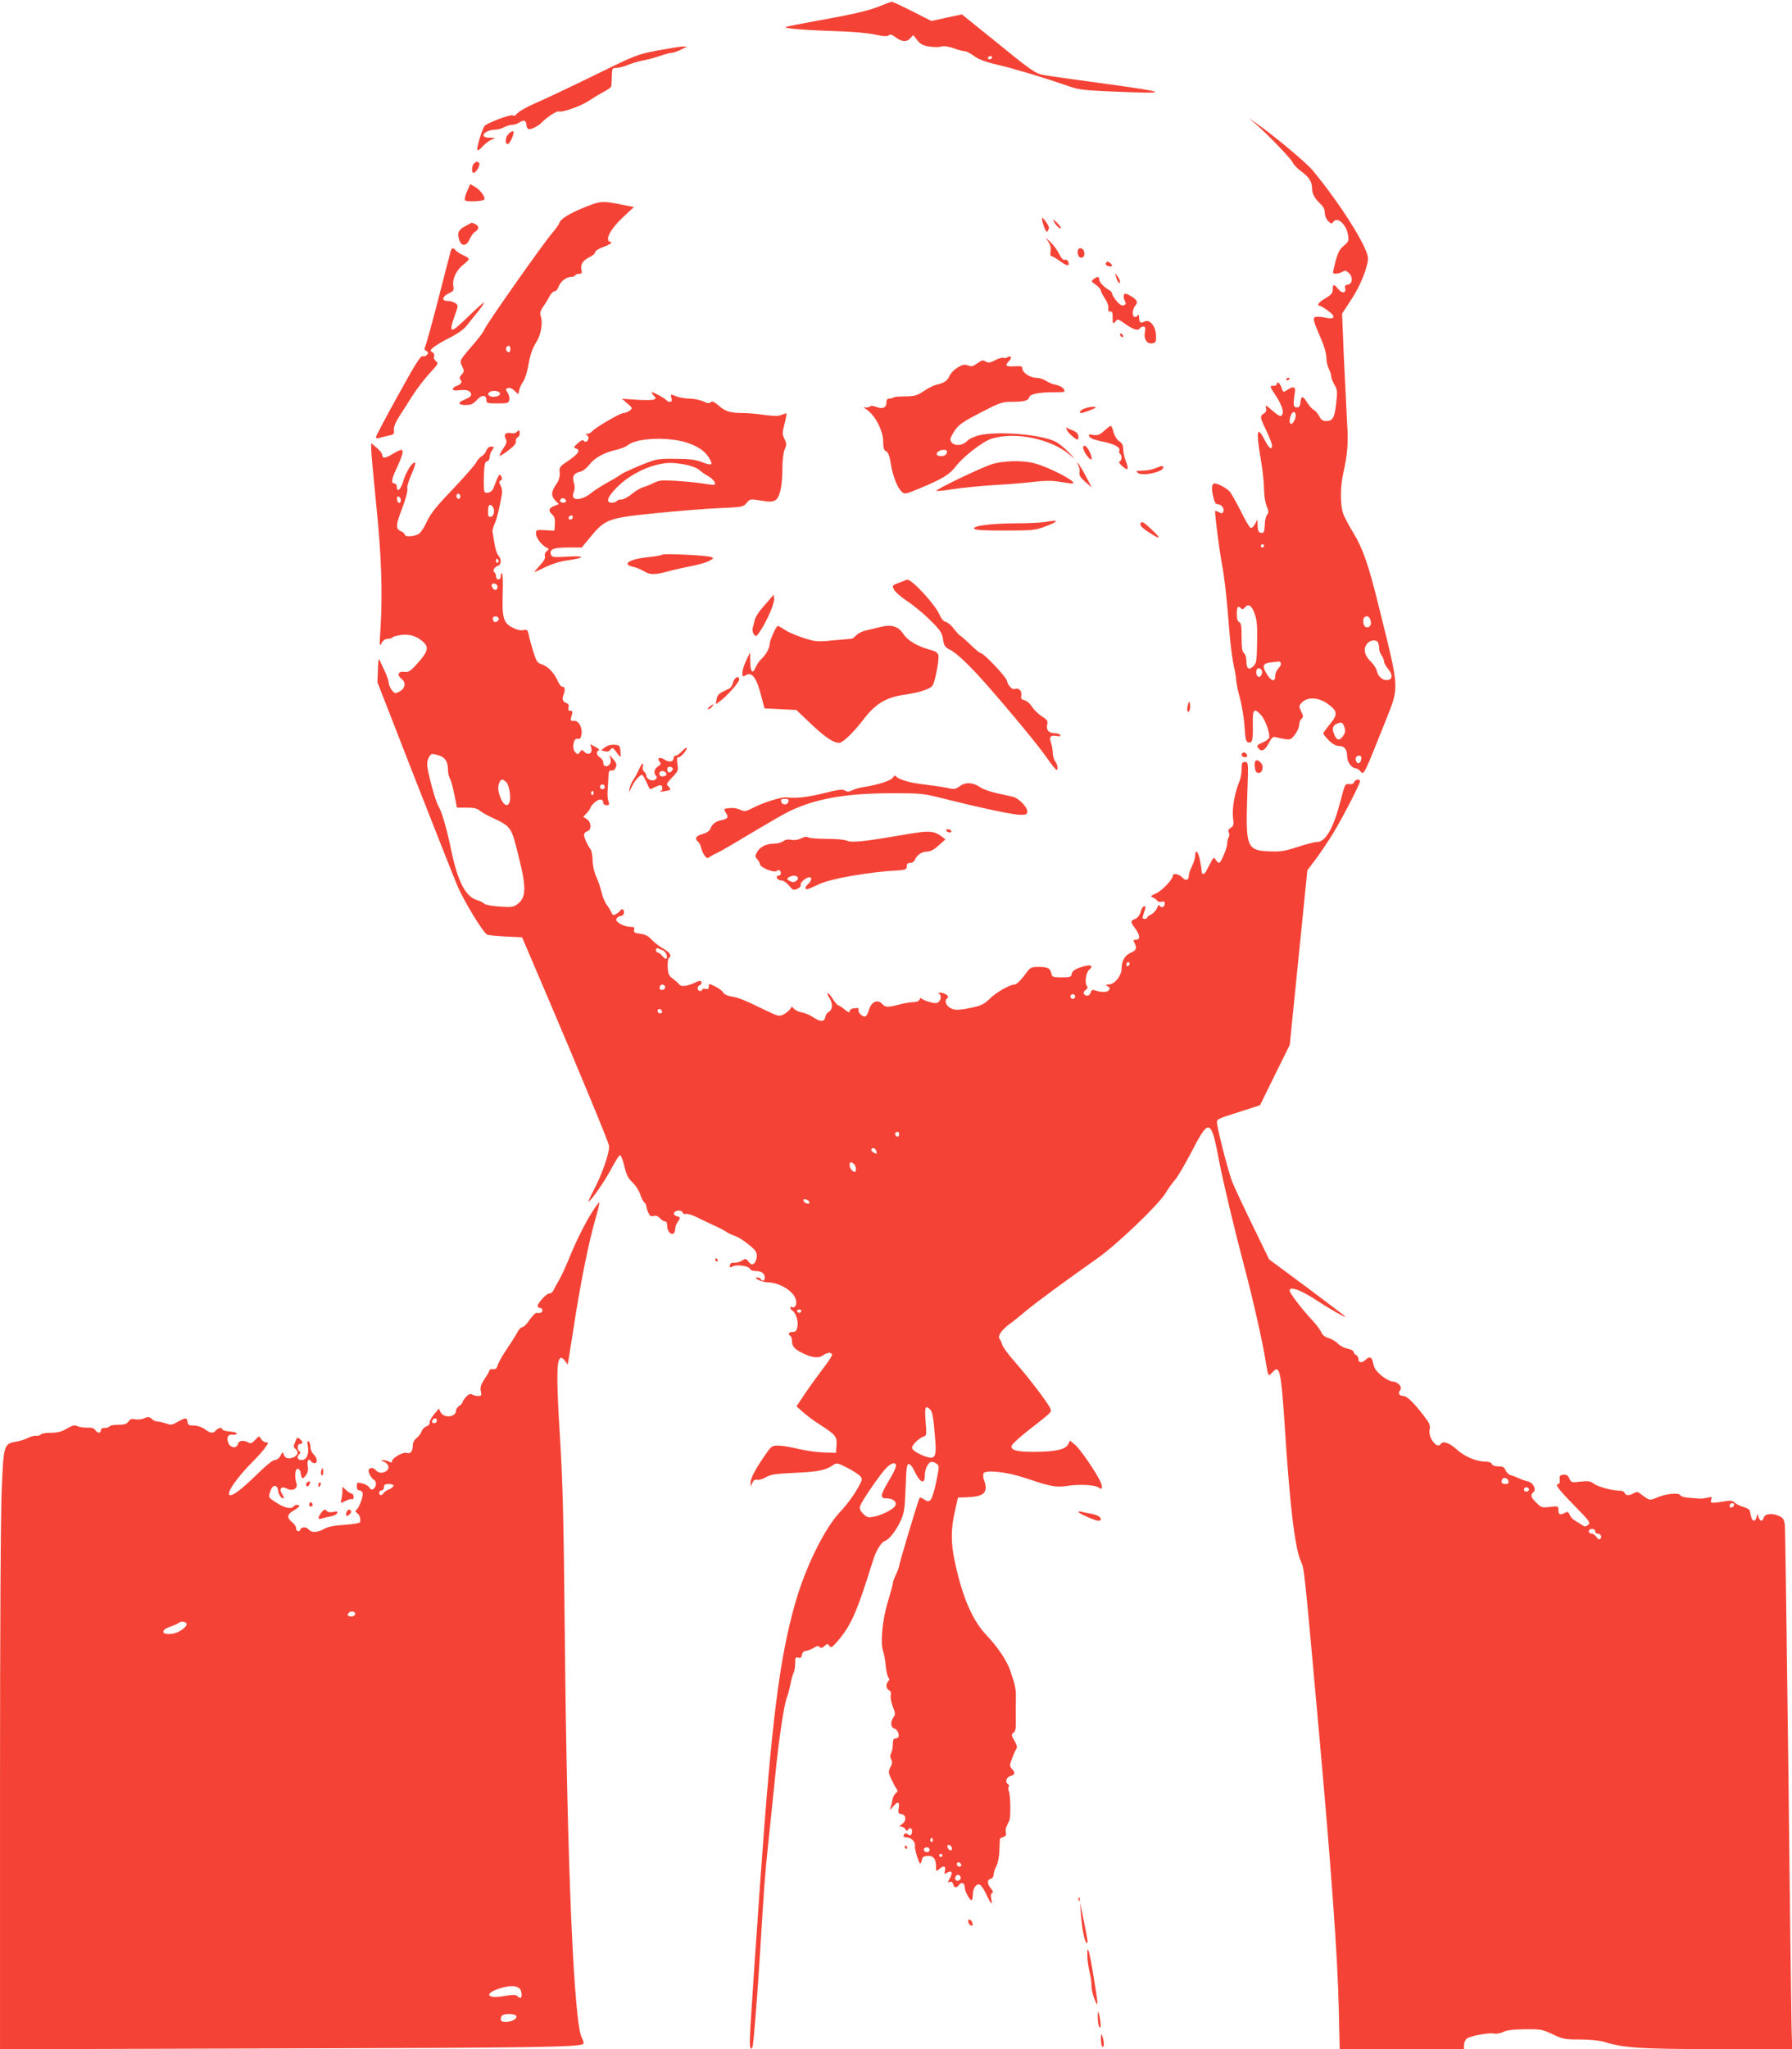 <?xml version="1.0" standalone="no"?>
<!DOCTYPE svg PUBLIC "-//W3C//DTD SVG 20010904//EN"
 "http://www.w3.org/TR/2001/REC-SVG-20010904/DTD/svg10.dtd">
<svg version="1.0" xmlns="http://www.w3.org/2000/svg"
 width="1120pt" height="1280pt" viewBox="0 0 1120 1280"
 preserveAspectRatio="xMidYMid meet">
<g transform="translate(0,1280) scale(0.1,-0.1)"
fill="#f44336" stroke="none">
<path d="M5505 12764 c-75 -31 -170 -53 -400 -94 -99 -18 -186 -35 -194 -39
-15 -9 131 -20 344 -27 77 -2 173 -11 213 -20 53 -11 77 -13 86 -5 10 8 20 6
38 -8 40 -32 73 -36 96 -11 l20 21 25 -32 c19 -25 35 -33 76 -40 29 -4 62 -4
74 0 14 5 41 2 76 -10 30 -11 62 -19 71 -19 9 0 36 -13 58 -30 29 -21 74 -38
144 -54 121 -29 296 -82 423 -126 83 -30 103 -33 280 -41 393 -17 383 -8 -50
51 -171 23 -333 46 -360 51 -56 10 -75 24 -343 242 l-170 137 -95 -20 -96 -21
-120 61 c-66 33 -124 60 -128 59 -5 0 -35 -12 -68 -25z m695 -324 c0 -5 -7
-10 -16 -10 -8 0 -12 5 -9 10 3 6 10 10 16 10 5 0 9 -4 9 -10z"/>
<path d="M4107 12484 c-125 -24 -133 -27 -400 -158 -149 -73 -312 -150 -362
-171 -49 -21 -99 -49 -110 -62 -13 -14 -24 -20 -30 -14 -9 9 -134 -37 -173
-62 -15 -10 -57 -146 -48 -155 4 -3 17 6 29 20 12 14 36 33 52 42 l30 15 -37
1 c-69 0 -30 49 40 50 15 1 38 7 52 15 14 8 36 14 50 15 14 0 36 7 48 16 26
18 42 11 42 -17 0 -11 6 -22 14 -25 14 -5 60 18 81 40 31 33 96 75 108 70 23
-8 143 35 195 71 26 18 67 42 90 54 23 12 43 27 43 34 1 6 2 35 3 62 1 48 2
50 31 51 17 1 47 9 68 18 21 9 61 21 90 27 29 5 78 18 110 29 31 11 65 20 75
20 10 0 36 9 58 20 l39 19 -30 0 c-16 0 -87 -12 -158 -25z"/>
<path d="M7845 12028 c70 -59 226 -221 235 -244 5 -13 29 -37 52 -54 49 -36
67 -63 68 -103 0 -36 15 -65 51 -99 20 -18 29 -37 29 -57 0 -18 9 -40 21 -52
19 -19 21 -19 33 -4 24 34 80 -16 91 -81 6 -38 4 -43 -26 -69 -26 -21 -37 -43
-51 -94 -9 -36 -17 -69 -17 -73 -1 -12 37 -9 59 4 16 10 23 9 40 -7 27 -25 24
-69 -6 -73 -16 -2 -20 -8 -17 -21 8 -32 -18 -37 -42 -8 -26 33 -35 34 -35 2 0
-27 -9 -37 -57 -65 -31 -18 -44 -40 -25 -40 5 0 28 -14 52 -31 54 -39 43 -58
-24 -42 -25 5 -51 6 -58 2 -14 -9 -8 -28 46 -154 14 -33 26 -78 26 -100 0 -22
7 -53 15 -69 8 -15 15 -37 15 -47 0 -10 9 -33 20 -52 18 -31 20 -42 11 -116
-10 -91 -21 -111 -62 -111 -21 0 -32 7 -44 30 -8 16 -24 34 -34 40 -11 5 -29
26 -41 45 -27 44 -38 44 -42 3 -2 -25 -8 -33 -23 -33 -22 0 -24 18 -13 88 8
42 -6 48 -47 21 -25 -16 -25 -16 -36 15 -10 29 -29 43 -29 21 0 -5 -9 -10 -20
-10 -26 0 -25 -3 8 -53 37 -54 56 -103 48 -122 -8 -22 -18 -19 -66 22 -38 33
-43 35 -38 15 5 -16 1 -26 -13 -35 -26 -16 -25 -24 16 -108 19 -41 35 -81 35
-91 0 -33 -19 -19 -45 32 -49 96 -56 60 -25 -120 11 -63 20 -145 20 -182 0
-39 7 -85 16 -108 14 -33 14 -43 3 -56 -7 -9 -14 -36 -14 -60 -2 -50 -7 -59
-30 -51 -10 4 -15 20 -15 44 l-1 38 -15 -28 c-8 -16 -21 -27 -27 -25 -7 2 -35
49 -62 105 -28 55 -59 111 -70 123 -19 21 -73 50 -94 50 -17 0 -21 -30 -9 -80
8 -36 16 -50 28 -50 23 0 44 -26 36 -45 -5 -13 -10 -14 -27 -5 -11 7 -22 10
-24 8 -5 -6 25 -243 44 -343 11 -55 27 -192 36 -305 14 -187 26 -282 43 -350
3 -14 7 -41 8 -60 1 -19 12 -69 23 -110 12 -41 25 -120 29 -175 6 -90 9 -100
27 -103 23 -3 27 13 25 126 -1 82 9 91 52 45 26 -29 58 -118 50 -142 -2 -7
-21 -21 -42 -30 -35 -15 -37 -18 -24 -36 19 -25 41 -12 67 39 16 30 24 36 41
31 12 -3 37 -9 57 -12 33 -5 39 -2 63 29 14 19 26 46 26 60 0 14 7 31 14 38
13 10 13 16 -2 46 -15 33 -15 35 6 57 37 36 107 31 165 -13 58 -44 59 -63 7
-126 -22 -27 -40 -52 -40 -56 0 -4 16 -23 35 -43 25 -24 45 -35 65 -35 34 0
50 -23 50 -69 0 -32 30 -71 54 -71 7 0 19 -7 26 -15 25 -30 20 -38 161 315 85
213 87 186 -42 705 -66 269 -101 368 -161 467 -28 46 -57 100 -64 122 -18 50
-18 168 1 248 27 120 33 191 24 323 -4 72 -13 253 -20 403 l-11 273 57 87 c55
81 104 204 105 258 0 67 -176 346 -348 552 -42 50 -247 220 -352 293 l-45 31
40 -34z m249 -1845 c-5 -14 -15 -28 -21 -31 -16 -5 -17 32 -2 60 16 30 36 7
23 -29z m-194 -793 c0 -5 -4 -10 -10 -10 -5 0 -10 5 -10 10 0 6 5 10 10 10 6
0 10 -4 10 -10z m-58 -425 c14 -39 17 -77 15 -177 -2 -115 -4 -130 -23 -149
-28 -28 -44 -17 -44 30 0 22 -6 44 -15 51 -11 9 -15 34 -15 100 0 69 -3 89
-15 94 -10 4 -15 20 -15 51 0 45 7 54 26 35 8 -8 15 -6 24 5 22 27 44 13 62
-40z m724 -41 c8 -29 -7 -49 -30 -41 -16 6 -22 48 -9 60 14 15 33 6 39 -19z
m48 -140 c3 -9 6 -25 6 -37 0 -12 7 -31 15 -41 8 -11 15 -28 15 -37 0 -10 12
-31 26 -48 30 -36 28 -65 -4 -69 -29 -4 -59 21 -67 58 -3 15 -21 42 -40 60
-39 38 -46 81 -18 112 20 22 59 24 67 2z m-609 -125 c4 -6 -2 -21 -14 -33 -12
-12 -21 -34 -21 -49 0 -40 -25 -33 -54 15 -30 50 -23 65 32 71 20 2 40 4 44 5
4 1 10 -3 13 -9z m-117 -62 c-2 -11 -9 -22 -15 -25 -16 -4 -27 22 -19 43 8 22
38 6 34 -18z m515 -340 c7 -21 5 -34 -7 -52 -21 -32 -40 -32 -54 0 -18 39 -15
61 11 73 30 14 39 11 50 -21z m105 -199 c-4 -27 -23 -34 -32 -13 -8 21 1 35
20 35 10 0 14 -8 12 -22z"/>
<path d="M3177 11962 c-20 -22 -22 -62 -4 -62 11 0 37 51 37 73 0 13 -17 7
-33 -11z"/>
<path d="M2962 11778 c-14 -14 -16 -58 -2 -58 14 0 43 48 35 60 -8 13 -18 13
-33 -2z"/>
<path d="M2919 11605 c-11 -25 -17 -50 -13 -56 6 -11 109 -7 120 4 11 11 -22
59 -53 77 l-34 20 -20 -45z"/>
<path d="M3695 11521 c-108 -39 -186 -83 -196 -108 -5 -14 -26 -44 -47 -68
-52 -59 -409 -566 -421 -597 -6 -15 -32 -52 -58 -82 -104 -121 -102 -117 -85
-153 14 -30 14 -34 -3 -53 -14 -15 -15 -23 -6 -33 12 -16 2 -28 -31 -40 -10
-4 -18 -12 -18 -18 0 -8 15 -10 45 -6 33 3 50 0 61 -10 18 -19 10 -32 -32 -49
-46 -19 -43 -34 7 -34 32 0 46 6 69 31 31 35 60 34 60 -1 0 -18 6 -20 69 -20
62 0 69 2 74 21 3 12 -1 32 -10 45 -14 22 -14 24 1 30 11 4 26 -2 41 -16 l24
-23 7 29 c4 16 15 39 24 51 10 13 23 53 30 90 14 80 26 115 56 163 25 41 38
119 24 154 -7 20 -4 32 15 61 14 19 32 49 40 65 9 17 22 30 31 30 8 0 20 13
25 29 12 33 48 61 78 61 11 0 23 5 26 10 3 6 15 10 26 10 15 0 18 5 13 24 -8
33 9 60 51 80 19 9 35 23 35 31 0 8 22 22 50 32 45 16 66 33 40 33 -5 0 -10 8
-10 18 0 30 39 85 102 143 l60 56 -83 16 c-104 21 -122 21 -184 -2z m-505
-901 c0 -11 -4 -20 -9 -20 -14 0 -23 18 -16 30 10 17 25 11 25 -10z m-65 -280
c0 -18 -53 -26 -69 -10 -8 8 -7 13 4 21 22 14 65 7 65 -11z"/>
<path d="M6516 11413 c4 -16 11 -37 17 -47 9 -18 10 -18 19 -2 7 12 3 25 -12
46 -26 37 -32 38 -24 3z"/>
<path d="M6588 11414 c13 -25 42 -50 42 -37 0 5 -12 20 -26 34 -24 21 -26 22
-16 3z"/>
<path d="M2911 11389 c-45 -24 -54 -41 -43 -81 12 -48 47 -50 66 -4 8 19 24
41 35 48 26 16 27 34 2 48 -11 5 -21 9 -23 9 -2 -1 -18 -10 -37 -20z"/>
<path d="M6554 11286 c12 -18 16 -38 12 -57 -3 -17 -1 -29 5 -29 6 0 31 -14
55 -32 44 -32 62 -33 50 -2 -3 9 -13 14 -21 11 -9 -4 -21 8 -36 38 -12 24 -36
57 -53 72 l-30 28 18 -29z"/>
<path d="M2816 11228 c-4 -13 -38 -147 -77 -298 -39 -151 -76 -284 -81 -294
-8 -15 -6 -21 6 -28 14 -8 15 -13 5 -24 -6 -8 -19 -12 -28 -9 -12 4 -48 -53
-153 -244 -76 -137 -138 -254 -138 -261 0 -8 8 -10 23 -5 12 4 38 10 57 14 31
6 35 10 32 34 -2 19 9 47 33 85 20 31 58 91 84 132 26 41 74 103 106 138 54
58 56 64 40 76 -11 8 -16 20 -12 29 4 10 -1 21 -11 27 -15 9 -15 12 8 31 14
12 60 39 102 60 48 24 87 52 105 75 15 20 47 59 70 87 23 29 40 54 37 56 -2 3
-44 -35 -93 -82 -117 -115 -130 -115 -89 1 23 63 23 64 4 78 -11 8 -32 14 -48
14 -40 0 -36 26 6 47 31 14 34 19 29 48 -7 42 20 99 63 132 19 14 34 30 34 35
0 5 -15 15 -33 23 -19 8 -39 21 -47 29 -17 22 -27 20 -34 -6z"/>
<path d="M6737 11238 c-6 -21 4 -48 19 -48 18 0 26 17 19 40 -7 22 -31 27 -38
8z"/>
<path d="M6917 11163 c-12 -11 -7 -21 13 -26 11 -3 20 -2 20 3 0 12 -26 31
-33 23z"/>
<path d="M6975 11070 c9 -31 25 -50 25 -29 0 7 -8 23 -16 34 -16 19 -16 19 -9
-5z"/>
<path d="M6836 11057 c-18 -13 -17 -15 13 -36 17 -12 31 -28 31 -35 0 -7 12
-30 26 -51 15 -23 24 -48 21 -60 -2 -16 1 -22 12 -21 12 1 16 -8 15 -36 -1
-41 3 -46 20 -23 10 14 18 11 61 -20 50 -35 79 -43 90 -25 3 6 13 10 21 10 13
0 14 -8 9 -38 -7 -44 17 -75 51 -66 18 5 21 13 19 50 -2 57 -40 103 -72 85
-25 -13 -33 -6 -34 28 0 14 -3 20 -6 14 -2 -7 -11 -13 -19 -13 -20 0 -18 49 2
72 20 21 8 40 -38 64 -25 13 -29 13 -34 0 -3 -8 0 -24 6 -35 9 -17 8 -22 -6
-28 -12 -5 -26 4 -46 27 -15 19 -28 40 -28 47 0 7 -9 17 -21 23 -30 17 -59 48
-59 65 0 19 -11 19 -34 2z"/>
<path d="M7000 10711 c0 -5 5 -13 10 -16 6 -3 10 -2 10 4 0 5 -4 13 -10 16 -5
3 -10 2 -10 -4z"/>
<path d="M6297 10569 c-9 -6 -21 -7 -27 -4 -5 3 -27 -3 -50 -15 -33 -17 -43
-18 -60 -8 -16 10 -24 9 -51 -11 -27 -20 -37 -22 -59 -14 -22 8 -34 6 -65 -13
-21 -12 -44 -36 -51 -53 -13 -30 -34 -44 -84 -55 -14 -3 -48 -20 -75 -38 -43
-29 -58 -33 -117 -34 -37 0 -71 -3 -74 -7 -4 -4 -16 -7 -26 -7 -13 0 -18 -7
-18 -25 0 -32 -24 -42 -63 -27 -20 8 -34 8 -42 2 -7 -6 -21 -7 -31 -4 -11 4
-3 -4 16 -17 51 -36 99 -130 100 -196 0 -40 4 -55 18 -62 14 -7 22 -30 30 -80
13 -79 41 -148 68 -173 18 -16 24 -15 99 16 155 64 197 89 240 144 47 62 170
156 223 172 148 45 370 -1 487 -100 40 -34 40 -33 -5 14 -25 26 -61 56 -81 66
-88 46 -360 69 -479 41 -32 -8 -63 -22 -77 -37 -35 -37 -103 -29 -103 14 0 7
13 32 29 55 24 35 52 54 160 110 120 62 135 67 193 67 79 0 105 7 111 29 5 20
61 31 163 31 62 0 64 1 52 20 -7 11 -29 23 -48 26 -19 3 -47 14 -62 25 -15 10
-43 19 -61 19 -39 0 -87 32 -87 58 0 14 -8 16 -50 14 -52 -4 -62 5 -34 32 20
21 15 38 -9 25z m-379 -596 c-4 -19 -30 -28 -55 -19 -23 9 3 36 34 36 18 0 24
-5 21 -17z"/>
<path d="M8040 10429 c0 -5 5 -7 10 -4 6 3 10 8 10 11 0 2 -4 4 -10 4 -5 0
-10 -5 -10 -11z"/>
<path d="M4085 10330 c17 -18 17 -20 0 -26 -9 -4 -58 -4 -107 -1 l-91 6 34
-29 c33 -29 33 -30 15 -45 -11 -8 -28 -15 -39 -15 -21 0 -177 -91 -197 -115
-7 -8 -20 -15 -29 -15 -13 0 -13 -2 -2 -9 8 -5 11 -16 8 -25 -7 -18 -23 -21
-31 -7 -3 5 -19 -3 -35 -18 -27 -24 -28 -26 -9 -33 28 -11 11 -35 -54 -79 -50
-33 -53 -38 -50 -72 2 -26 -4 -47 -23 -74 -31 -46 -32 -70 -4 -100 l22 -22
-26 -10 c-37 -14 -42 -30 -18 -53 17 -15 21 -29 19 -61 l-3 -42 -57 3 c-57 3
-58 3 -58 -23 0 -26 39 -75 70 -88 13 -5 12 -8 -3 -20 -10 -9 -15 -21 -11 -31
4 -10 -6 -30 -30 -56 -20 -22 -36 -41 -36 -43 0 -2 30 12 68 30 43 21 94 37
142 43 111 16 109 30 -3 23 -84 -5 -97 -4 -103 11 -13 34 14 46 105 46 l87 0
57 69 c89 108 110 116 412 146 138 14 315 28 395 31 140 6 146 8 166 32 21 25
22 26 90 15 55 -9 73 -8 91 3 27 17 43 89 43 198 0 50 6 97 14 118 13 30 13
38 -1 66 -14 29 -14 38 0 94 9 34 14 64 13 66 -2 1 -15 -3 -30 -9 -20 -9 -45
-9 -108 -1 -46 7 -106 12 -134 12 -79 0 -110 9 -152 46 -29 25 -42 30 -50 22
-9 -9 -21 -8 -47 5 -20 9 -58 17 -86 17 -27 0 -65 7 -84 15 -35 14 -35 14 -29
-10 5 -19 2 -25 -9 -25 -9 0 -19 5 -22 10 -7 11 -79 50 -91 50 -4 0 1 -9 11
-20z m145 -280 c89 -15 161 -51 195 -100 15 -21 24 -43 21 -48 -4 -6 -27 -2
-58 11 -42 16 -77 21 -168 21 -114 1 -116 0 -220 -42 -58 -24 -112 -49 -120
-56 -8 -7 -46 -30 -85 -51 -38 -21 -84 -51 -102 -66 -36 -31 -90 -46 -106 -30
-8 8 -8 19 -1 38 7 18 7 39 0 60 -11 38 1 58 42 67 15 3 40 23 57 45 32 42 91
74 170 92 28 7 58 19 67 27 44 37 182 52 308 32z m47 -151 c38 -7 75 -20 91
-33 15 -13 41 -31 59 -41 31 -18 49 -42 39 -53 -3 -2 -33 1 -68 7 -35 6 -110
13 -168 17 -94 6 -110 4 -145 -13 -22 -11 -52 -23 -66 -27 -15 -3 -46 -22 -69
-41 -23 -19 -52 -35 -65 -35 -13 0 -27 -4 -30 -10 -3 -5 -17 -10 -31 -10 -41
0 -29 35 35 99 63 63 156 115 244 137 67 16 96 16 174 3z m-739 -227 c2 -7 -6
-12 -17 -12 -21 0 -27 11 -14 24 9 9 26 2 31 -12z m42 -100 c0 -13 -12 -22
-22 -16 -10 6 -1 24 13 24 5 0 9 -4 9 -8z"/>
<path d="M6778 10248 c-25 -9 -39 -28 -20 -28 12 0 81 26 88 33 11 10 -37 7
-68 -5z"/>
<path d="M6901 10109 c-28 -26 -40 -30 -68 -26 -29 5 -32 4 -24 -11 6 -10 34
-21 76 -29 75 -14 119 -37 111 -58 -3 -8 -1 -17 4 -20 14 -9 12 -43 -2 -47 -8
-3 -2 -14 17 -31 36 -31 42 -20 21 34 -9 21 -16 55 -16 73 0 25 -7 38 -25 50
-14 9 -29 33 -35 56 -6 22 -14 40 -18 40 -4 0 -22 -14 -41 -31z"/>
<path d="M6668 10114 c10 -19 37 -45 60 -58 8 -5 12 0 12 16 0 17 -9 27 -32
38 -18 7 -37 15 -41 18 -5 2 -4 -4 1 -14z"/>
<path d="M3231 10103 c-7 -8 -22 -12 -35 -9 -34 8 -50 -7 -36 -34 10 -18 8
-28 -15 -62 -15 -22 -24 -42 -22 -45 3 -2 28 13 55 34 34 26 49 43 46 55 -3 9
2 21 11 26 10 5 15 18 13 29 -3 18 -5 19 -17 6z"/>
<path d="M2320 9995 c0 -21 14 -175 31 -344 33 -320 41 -555 27 -781 -7 -106
-7 -113 7 -87 10 18 24 27 40 27 13 0 26 4 29 9 3 4 28 11 56 15 54 7 107 -12
144 -53 26 -29 15 -59 -46 -126 -44 -49 -56 -56 -81 -52 -38 5 -48 -19 -18
-43 30 -22 25 -60 -12 -80 -27 -14 -29 -14 -48 9 -10 13 -19 32 -19 43 0 10
-9 39 -20 64 -11 24 -26 56 -33 71 -11 26 -12 21 -15 -51 l-3 -78 227 -582
c125 -319 247 -628 271 -685 39 -94 158 -290 187 -309 6 -4 58 -9 115 -12
l104 -5 139 -325 c230 -539 397 -944 404 -975 7 -37 -42 -180 -97 -283 -21
-40 -35 -71 -30 -68 21 13 98 124 140 202 25 48 51 88 56 88 6 1 18 -30 27
-68 13 -55 24 -77 52 -103 19 -19 41 -52 47 -73 7 -22 18 -45 26 -51 7 -6 13
-17 13 -25 0 -7 5 -25 12 -39 9 -20 17 -25 33 -21 15 4 28 -1 40 -14 10 -11
24 -20 32 -20 8 0 13 -11 13 -29 0 -31 22 -57 40 -46 5 3 10 16 10 29 0 12 7
31 15 42 19 26 19 31 -6 37 -12 3 -19 12 -17 19 7 19 47 22 54 4 3 -8 12 -12
21 -9 8 3 38 -6 67 -20 28 -14 78 -38 111 -53 33 -15 67 -33 75 -39 8 -7 31
-18 50 -24 19 -6 59 -30 87 -54 44 -34 53 -48 53 -73 0 -17 -7 -38 -16 -45
-14 -11 -19 -10 -35 9 -17 22 -20 22 -42 7 -13 -8 -35 -14 -48 -13 -16 2 -24
-3 -27 -15 -3 -16 -1 -17 17 -8 26 14 101 3 108 -15 3 -8 19 -14 37 -14 36 0
56 -15 56 -42 0 -19 -15 -24 -25 -8 -3 6 -14 10 -23 10 -30 -1 30 -29 63 -30
78 -1 168 -56 180 -112 7 -30 -8 -53 -27 -42 -4 3 -8 1 -8 -5 0 -5 5 -13 10
-16 23 -14 41 -66 34 -100 -5 -28 -11 -35 -30 -35 -24 0 -32 -14 -14 -25 6 -3
10 -19 10 -34 0 -33 20 -53 80 -80 54 -24 89 -26 116 -6 24 18 54 19 54 2 0
-8 -24 -45 -54 -83 -29 -38 -79 -107 -111 -154 l-57 -85 43 -38 c23 -20 69
-55 103 -76 99 -64 108 -74 104 -129 l-3 -47 -75 2 c-41 1 -113 11 -160 22
-47 12 -103 21 -126 21 -39 0 -43 -3 -81 -58 -62 -89 -93 -148 -92 -174 l0
-23 12 23 c7 16 17 22 30 18 10 -2 34 5 54 16 29 18 59 22 186 28 149 7 189
16 240 52 15 11 27 8 81 -20 35 -18 71 -41 81 -52 15 -17 15 -20 -1 -52 -29
-57 -75 -121 -124 -173 -97 -103 -215 -343 -279 -566 -100 -350 -149 -743
-221 -1764 -62 -890 -69 -999 -61 -1013 7 -13 10 -12 15 4 6 22 30 322 46 579
24 400 31 498 50 675 11 102 31 298 45 436 24 243 57 458 76 499 5 11 13 44
19 73 5 29 14 61 20 72 5 10 10 37 10 60 0 36 2 41 19 35 15 -4 20 0 23 17 2
16 11 24 27 26 14 2 35 11 48 19 18 12 27 13 35 5 9 -9 17 -7 31 6 17 15 20
16 31 0 11 -14 18 -9 61 42 78 96 113 177 210 488 19 64 53 120 77 127 26 9
68 63 97 125 22 49 26 72 31 205 4 124 8 150 20 150 8 0 23 -18 33 -40 37 -78
67 -92 67 -32 0 39 20 81 40 85 9 1 23 -3 33 -11 18 -12 18 -17 -1 -111 -11
-54 -27 -105 -35 -114 -14 -14 -18 -13 -42 2 -20 13 -26 14 -30 4 -19 -52
-125 -405 -125 -418 -1 -8 -9 -33 -20 -55 -11 -22 -20 -47 -20 -55 0 -8 -14
-60 -31 -115 -34 -114 -48 -253 -30 -308 7 -19 14 -61 17 -93 3 -32 10 -65 16
-72 8 -9 8 -16 0 -24 -17 -17 -15 -46 4 -56 12 -6 15 -17 11 -32 -3 -12 3 -44
13 -70 16 -42 17 -50 5 -66 -21 -28 -19 -65 4 -71 19 -5 35 -39 25 -55 -3 -4
-12 -8 -20 -8 -9 0 -14 -11 -14 -36 0 -19 -5 -44 -10 -55 -8 -13 -7 -25 0 -39
8 -15 7 -27 -5 -49 -14 -27 -13 -33 5 -73 11 -24 25 -51 32 -60 10 -14 10 -20
-4 -30 -9 -7 -18 -26 -21 -43 -2 -16 -8 -39 -12 -50 -6 -14 -1 -12 14 7 31 38
45 36 38 -6 -5 -30 -3 -35 16 -38 31 -4 34 -42 5 -62 -18 -13 -19 -16 -6 -16
9 0 21 -7 26 -16 6 -11 11 -13 16 -5 11 17 26 13 26 -7 0 -26 -11 -34 -27 -20
-11 9 -17 9 -23 -3 -7 -11 -3 -15 20 -17 30 -3 53 -30 48 -55 -3 -17 25 -107
33 -107 4 0 9 10 11 22 2 17 11 23 33 25 37 3 55 -18 55 -65 0 -33 1 -34 18
-19 28 26 45 22 38 -8 -6 -23 -5 -24 13 -13 29 18 38 1 18 -34 -15 -27 -16
-30 -1 -24 11 4 18 0 21 -14 6 -24 22 -26 38 -3 15 20 35 9 35 -19 0 -22 30
-78 42 -78 4 0 8 15 8 33 0 41 21 73 44 64 9 -4 27 -31 41 -62 28 -60 40 -71
30 -26 -4 17 -2 32 5 36 8 5 7 12 -3 23 -27 31 -30 59 -7 65 12 3 20 13 20 27
0 11 8 35 17 53 10 18 18 60 19 97 2 36 3 68 3 72 1 4 10 10 22 13 15 5 19 13
16 27 -3 11 -2 29 4 39 5 11 13 27 17 36 10 21 8 160 -3 185 -4 9 -4 21 -1 27
4 5 2 12 -4 16 -20 12 -11 44 15 51 29 7 32 20 9 45 -15 16 -15 22 2 66 9 26
22 54 27 60 6 9 2 25 -13 50 -20 33 -20 38 -6 49 12 8 16 27 15 70 -1 33 -1
92 0 132 2 69 -2 90 -36 189 -20 59 -80 148 -147 218 -90 94 -154 245 -201
472 -22 107 -22 192 2 298 l20 90 69 3 c96 4 122 33 94 106 -5 14 -7 33 -3 42
9 24 145 10 253 -26 172 -58 201 -63 277 -51 72 11 169 5 191 -12 22 -17 26 2
8 41 -30 62 -124 199 -157 227 l-32 26 -11 -23 c-16 -32 -78 -46 -203 -47
-113 -1 -156 9 -151 36 2 10 46 52 99 93 159 125 151 117 144 140 -9 28 -135
194 -224 295 -39 44 -74 91 -77 105 -4 14 -11 31 -17 37 -13 17 12 54 60 90
21 15 69 54 106 85 68 56 247 188 446 328 121 85 374 327 423 403 17 29 46 69
64 90 18 21 61 96 98 166 113 220 125 217 176 -54 26 -135 95 -423 155 -650
55 -206 119 -490 136 -602 7 -46 15 -83 19 -83 4 0 15 9 25 20 43 48 52 4 75
-344 31 -487 63 -756 100 -838 22 -50 20 -30 110 -1028 80 -888 120 -1440 127
-1757 l6 -263 388 0 389 0 0 24 c0 14 7 31 14 39 18 18 136 41 173 34 16 -3
41 2 58 10 21 11 61 16 135 17 99 1 109 -1 174 -31 63 -31 76 -33 171 -33 63
0 120 -6 151 -15 123 -38 225 -45 707 -45 l468 0 -4 147 c-2 82 -11 810 -20
1618 -10 809 -19 1488 -22 1511 -5 34 -11 43 -38 55 -42 19 -88 13 -94 -12 -7
-25 -22 -24 -32 3 l-8 22 -5 -22 c-8 -31 -26 -27 -34 6 -3 15 -7 32 -9 38 -2
5 -21 16 -43 22 -22 7 -45 19 -52 27 -7 8 -23 12 -38 10 -111 -17 -114 -17
-107 6 6 19 5 20 -27 13 -18 -4 -40 -7 -48 -5 -8 1 -37 3 -65 5 -27 2 -51 9
-53 15 -6 18 -83 12 -139 -11 -57 -23 -49 -25 -119 27 -10 7 -20 6 -34 -3 -26
-16 -49 -15 -56 2 -3 8 -15 14 -27 14 -46 -1 -142 25 -166 44 -22 16 -34 18
-83 13 -55 -7 -58 -6 -70 20 -9 20 -18 25 -37 23 -22 -3 -25 -7 -23 -30 2 -16
-1 -28 -7 -28 -26 0 -5 -29 96 -132 101 -103 106 -111 88 -124 -16 -12 -22
-12 -39 1 -12 8 -31 20 -42 26 -12 6 -27 22 -33 35 -9 21 -14 23 -30 14 -31
-16 -41 -12 -41 16 0 26 -1 27 -52 21 -49 -6 -55 -5 -85 25 -36 35 -40 50 -19
67 20 17 -2 60 -34 67 -14 3 -38 11 -55 19 -16 7 -40 17 -53 20 -13 4 -27 18
-32 31 -8 19 -17 24 -45 24 -22 0 -38 6 -41 15 -4 9 -19 15 -41 15 -57 0 -131
32 -181 78 -45 40 -84 53 -97 32 -22 -36 -81 40 -70 90 6 26 0 39 -35 85 -65
84 -107 125 -129 125 -26 0 -36 17 -20 36 16 19 -14 54 -48 54 -13 0 -44 17
-69 37 -34 29 -46 47 -51 75 -6 41 -24 49 -49 23 -22 -21 -44 -19 -44 5 0 11
-7 23 -15 26 -8 4 -15 12 -15 19 0 7 -16 16 -36 20 -20 3 -48 18 -62 32 -14
14 -41 30 -59 35 -22 6 -37 18 -44 34 -5 14 -33 51 -62 82 -65 70 -137 165
-137 180 0 31 75 2 180 -68 68 -45 170 -103 170 -96 0 2 -108 84 -239 182
l-239 177 -105 216 c-58 119 -115 241 -127 272 -30 83 -100 359 -94 374 7 17
13 19 154 64 l115 37 93 189 93 188 55 546 55 545 56 74 c30 41 77 111 104
155 57 93 169 310 169 326 0 17 -30 13 -37 -5 -3 -9 -15 -14 -31 -12 -25 3
-27 -1 -53 -102 -45 -174 -94 -260 -149 -260 -15 0 -70 -14 -121 -31 -81 -26
-106 -30 -175 -27 -141 5 -149 26 -139 340 8 218 8 218 -14 218 -18 0 -21 -6
-21 -45 0 -24 -6 -59 -14 -77 -29 -69 -46 -166 -40 -222 6 -48 4 -56 -14 -67
-15 -9 -18 -18 -12 -29 5 -9 5 -22 -1 -31 -5 -7 -9 -24 -9 -37 0 -29 -39 -122
-51 -122 -5 0 -14 9 -21 19 -11 18 -13 17 -29 -13 -10 -17 -22 -41 -28 -53
-13 -28 -31 -30 -31 -3 0 10 -5 42 -11 70 -11 53 -29 68 -29 25 0 -14 -9 -43
-20 -65 -11 -22 -20 -48 -20 -59 0 -30 -19 -36 -41 -12 -21 22 -59 29 -59 10
0 -22 -67 -93 -105 -110 -34 -15 -37 -19 -20 -25 11 -4 23 -13 27 -20 5 -7 17
-10 28 -7 14 4 20 0 20 -10 0 -22 -20 -32 -31 -16 -6 10 -11 6 -18 -14 -6 -15
-22 -32 -36 -39 -14 -6 -25 -15 -25 -20 0 -4 -7 -8 -16 -8 -12 0 -15 6 -10 20
3 11 9 30 13 41 4 16 2 20 -8 17 -7 -2 -17 -19 -21 -37 -6 -20 -18 -35 -33
-41 -31 -12 -31 -18 0 -60 31 -42 33 -70 5 -70 -17 0 -19 -3 -10 -19 17 -32
12 -48 -20 -61 -39 -16 -60 -51 -60 -99 0 -46 -44 -101 -82 -101 -21 -1 -21
-2 -5 -11 15 -9 16 -13 6 -26 -12 -14 -53 -12 -93 3 -8 3 -16 -4 -19 -15 -6
-23 -31 -28 -43 -9 -4 6 1 17 11 24 14 10 15 17 7 27 -14 17 -4 83 14 98 37
31 3 38 -63 13 -29 -11 -43 -23 -45 -38 -3 -19 -9 -21 -63 -21 -52 0 -60 3
-63 20 -7 36 -23 45 -78 45 -47 0 -55 -3 -75 -31 -32 -45 -65 -79 -77 -79 -29
0 -112 -46 -152 -85 -37 -36 -56 -46 -110 -58 -90 -19 -117 -19 -145 -1 -26
17 -33 48 -13 60 15 10 -19 34 -46 33 -12 0 -15 -3 -8 -6 16 -6 15 -38 -2 -52
-11 -10 -24 -9 -58 0 -24 7 -46 17 -49 22 -3 5 -9 2 -12 -7 -4 -10 -19 -16
-39 -16 -18 0 -58 -7 -88 -15 -73 -19 -86 -19 -108 5 -28 31 -69 10 -82 -42
-6 -21 -17 -38 -25 -38 -20 0 -45 28 -39 44 3 9 -3 11 -26 8 -18 -2 -30 -10
-30 -19 0 -11 -9 -7 -31 11 -17 14 -35 26 -40 26 -5 0 -20 18 -35 41 -14 22
-28 38 -31 35 -3 -3 2 -17 11 -30 22 -34 20 -73 -3 -86 -11 -5 -21 -20 -23
-32 -4 -32 -30 -33 -73 -4 -20 14 -53 28 -74 32 -20 3 -42 14 -49 23 -12 15
-14 15 -23 -2 -6 -9 -24 -24 -40 -33 -30 -15 -33 -14 -112 24 -138 67 -170 80
-215 87 -25 4 -46 14 -52 25 -5 10 -28 27 -50 38 -40 19 -40 19 -40 0 0 -15
-5 -19 -20 -15 -11 3 -20 1 -20 -4 0 -5 -7 -9 -15 -9 -19 0 -20 29 -1 36 8 3
12 12 10 19 -4 11 -14 10 -47 -6 -49 -22 -83 -24 -94 -6 -4 6 -21 21 -37 33
-25 17 -30 28 -33 72 -1 28 2 54 7 57 21 13 8 35 -37 61 -27 15 -59 41 -73 57
-18 20 -37 30 -68 34 -36 5 -43 9 -39 24 4 15 0 19 -19 19 -42 0 -96 28 -92
47 2 10 13 19 26 21 14 2 22 10 22 23 0 20 -15 26 -25 9 -3 -5 -15 -15 -26
-20 -15 -9 -21 -7 -26 7 -4 10 -17 32 -29 48 -13 17 -28 53 -34 80 -6 28 -21
70 -32 95 -13 26 -23 68 -24 103 -1 32 -7 64 -12 70 -18 22 -42 76 -42 92 0 9
9 19 20 22 28 8 27 56 -2 76 l-23 15 23 24 c12 13 22 28 22 32 0 5 12 20 26
33 28 25 54 25 54 -2 0 -8 9 -15 21 -15 17 0 19 4 12 23 -4 12 -7 37 -6 55 1
17 3 57 5 88 2 46 5 54 19 51 11 -3 21 4 27 18 8 18 6 27 -14 51 l-24 29 6
-26 c3 -16 0 -30 -10 -38 -18 -15 -36 -7 -36 17 0 10 -9 23 -20 30 -22 14 -27
38 -7 45 6 2 -3 11 -21 21 l-33 17 7 -25 c8 -32 -20 -46 -43 -23 -15 15 -18
15 -29 -1 -12 -16 -14 -16 -29 -1 -23 23 -11 92 15 84 13 -4 19 2 24 25 8 43
-17 90 -47 87 -23 -2 -24 2 -12 41 5 17 2 22 -10 22 -13 0 -16 6 -12 21 4 13
0 22 -11 26 -25 10 -31 24 -21 50 13 35 11 53 -6 53 -8 0 -22 17 -30 38 -21
48 -60 89 -99 102 -28 9 -34 18 -54 83 -12 39 -25 86 -28 104 -6 28 -9 31 -33
27 -17 -4 -42 2 -69 16 -56 30 -65 61 -60 216 2 68 0 124 -4 124 -4 0 -8 -9
-8 -20 0 -11 -7 -20 -15 -20 -8 0 -15 9 -15 19 0 11 -4 22 -10 26 -14 8 -1 33
21 40 23 8 25 42 3 66 -8 9 -19 43 -24 75 -5 33 -11 66 -12 74 -1 8 5 31 14
50 14 31 27 84 45 183 3 16 0 40 -8 53 -11 21 -11 27 0 33 10 6 11 14 3 26 -8
16 -11 14 -25 -16 -8 -19 -18 -44 -22 -56 -6 -23 -37 -39 -55 -28 -5 3 -8 45
-6 98 3 76 6 93 20 95 9 2 16 13 16 26 0 12 7 32 16 44 14 21 14 22 -6 22 -13
0 -24 -9 -30 -24 -5 -14 -18 -30 -29 -36 -12 -6 -28 -24 -36 -41 -9 -16 -75
-91 -147 -167 -102 -106 -137 -151 -159 -198 -15 -34 -37 -69 -50 -78 -26 -18
-89 -22 -89 -6 0 6 -11 16 -25 22 -34 15 -32 38 11 149 20 54 33 103 30 115
-4 13 7 49 25 89 16 37 27 70 24 74 -13 12 -56 -52 -73 -110 -16 -57 -42 -81
-42 -39 0 11 -7 20 -15 20 -22 0 -18 28 14 95 36 76 46 115 29 115 -7 0 -31
-12 -53 -25 -47 -29 -65 -31 -66 -7 0 9 -16 30 -35 45 l-34 29 0 -37z m555
-305 c-5 -8 -11 -8 -17 -2 -6 6 -7 16 -3 22 5 8 11 8 17 2 6 -6 7 -16 3 -22z
m-370 -13 c0 -26 -20 -25 -23 2 -3 16 1 22 10 19 7 -3 13 -12 13 -21z m583
-76 c-2 -15 -10 -27 -20 -29 -14 -3 -18 4 -18 31 0 18 3 37 7 40 12 13 34 -16
31 -42z m27 -300 c3 -5 1 -12 -5 -16 -5 -3 -10 1 -10 9 0 18 6 21 15 7z m-5
-166 c0 -8 -4 -16 -9 -19 -12 -8 -34 21 -27 33 9 14 36 2 36 -14z m6 -196 c7
-12 -15 -31 -28 -23 -4 3 -8 12 -8 20 0 17 26 19 36 3z m-367 -860 c35 -12 51
-41 51 -90 0 -17 5 -40 12 -52 7 -12 19 -58 28 -102 l16 -80 61 0 c43 0 66 -5
79 -17 11 -9 39 -26 64 -38 137 -64 134 -60 179 -240 53 -208 51 -268 -9 -311
-21 -15 -38 -17 -108 -12 -46 3 -89 11 -96 18 -6 7 -28 18 -49 24 -69 23 -117
118 -157 311 -29 138 -58 238 -80 275 -20 33 -70 219 -70 260 0 33 17 65 34
65 7 0 28 -5 45 -11z m415 -164 c18 -18 31 -94 21 -124 -14 -46 -53 -9 -69 66
-7 32 6 73 24 73 5 0 15 -7 24 -15z m616 -30 c0 -8 -7 -15 -15 -15 -8 0 -15 7
-15 15 0 8 7 15 15 15 8 0 15 -7 15 -15z m-70 -41 c0 -8 -5 -12 -10 -9 -6 4
-8 11 -5 16 9 14 15 11 15 -7z m432 -980 c19 -7 34 -41 23 -52 -4 -4 -15 3
-25 16 -10 12 -23 22 -29 22 -6 0 -11 7 -11 16 0 9 5 13 13 10 6 -3 20 -9 29
-12z m2918 -83 c0 -6 -4 -13 -10 -16 -5 -3 -10 1 -10 9 0 9 5 16 10 16 6 0 10
-4 10 -9z m-2904 -142 c8 -14 -18 -31 -30 -19 -9 9 0 30 14 30 5 0 12 -5 16
-11z m2564 -64 c0 -8 -7 -15 -15 -15 -8 0 -15 7 -15 15 0 8 7 15 15 15 8 0 15
-7 15 -15z m-2582 -93 c2 -7 -3 -12 -12 -12 -9 0 -16 7 -16 16 0 17 22 14 28
-4z m1482 -767 c0 -8 -4 -15 -9 -15 -13 0 -22 16 -14 24 11 11 23 6 23 -9z
m-142 -109 c3 -15 1 -16 -17 -6 -12 6 -19 16 -15 21 9 15 28 5 32 -15z m-140
-78 c13 -13 16 -48 4 -48 -14 0 -32 23 -32 42 0 21 11 23 28 6z m-280 -236 c3
-9 -2 -13 -14 -10 -9 1 -19 9 -22 16 -3 9 2 13 14 10 9 -1 19 -9 22 -16z m-50
-683 c-2 -6 -8 -10 -13 -10 -5 0 -11 4 -13 10 -2 6 4 11 13 11 9 0 15 -5 13
-11z m806 -614 c14 -15 20 -47 32 -198 7 -90 -3 -111 -45 -100 -46 11 -101 43
-101 59 0 18 44 61 72 70 19 6 20 12 13 95 -7 91 -2 104 29 74z m-214 -352 c0
-10 -20 -52 -45 -93 -55 -93 -57 -110 -11 -110 40 0 65 -24 50 -48 -13 -22
-88 -59 -136 -67 -31 -6 -41 -3 -63 19 -20 20 -24 32 -19 49 9 29 120 191 160
234 34 36 64 43 64 16z m3828 -96 c2 -11 -3 -17 -16 -17 -24 0 -32 8 -25 26 7
20 37 13 41 -9z m127 -46 c7 -12 -12 -24 -25 -16 -11 7 -4 25 10 25 5 0 11 -4
15 -9z m1283 -103 c-6 -18 -28 -21 -28 -4 0 9 7 16 16 16 9 0 14 -5 12 -12z
m-868 -163 c0 -8 6 -15 14 -15 20 0 31 -19 18 -32 -7 -7 -15 -4 -24 11 -7 11
-21 21 -30 21 -10 0 -18 7 -18 15 0 8 9 15 20 15 11 0 20 -7 20 -15z m-4140
-1931 c0 -8 -5 -12 -10 -9 -6 4 -8 11 -5 16 9 14 15 11 15 -7z m120 -51 c0
-20 -24 -11 -28 10 -2 12 1 15 12 11 9 -3 16 -13 16 -21z m-140 -8 c0 -8 -6
-15 -14 -15 -17 0 -28 14 -19 24 12 12 33 6 33 -9z m80 -35 c0 -5 -4 -10 -10
-10 -5 0 -10 5 -10 10 0 6 5 10 10 10 6 0 10 -4 10 -10z m118 -58 c2 -7 -3
-12 -12 -12 -9 0 -16 7 -16 16 0 17 22 14 28 -4z m-3 -83 c0 -7 -8 -15 -17
-17 -18 -3 -25 18 -11 32 10 10 28 1 28 -15z"/>
<path d="M6770 10002 c0 -20 36 -72 50 -72 13 0 -16 72 -34 82 -12 7 -16 5
-16 -10z"/>
<path d="M6195 9899 c-76 -26 -350 -158 -342 -165 3 -3 47 1 99 10 51 8 170
20 263 26 94 5 208 15 255 21 60 7 105 7 150 0 36 -6 71 -11 79 -11 52 0 -129
97 -234 126 -74 20 -198 17 -270 -7z"/>
<path d="M6740 9892 c7 -13 10 -34 7 -45 -3 -16 6 -31 36 -57 l40 -35 -31 60
c-30 60 -77 129 -52 77z"/>
<path d="M7221 9875 c-18 -8 -54 -15 -80 -15 -41 -1 -44 -2 -28 -15 29 -21
157 7 157 34 0 14 -8 13 -49 -4z"/>
<path d="M6530 9539 c-25 -4 -108 -8 -184 -8 -159 -1 -274 -17 -256 -35 7 -7
70 -11 193 -10 162 0 189 2 241 22 98 36 100 48 6 31z"/>
<path d="M7127 9527 c-3 -9 16 -28 50 -50 77 -51 86 -46 23 13 -57 54 -65 57
-73 37z"/>
<path d="M4138 9335 c-4 -4 -42 -11 -85 -15 -119 -12 -171 -45 -95 -61 17 -3
47 -16 68 -28 40 -24 69 -23 169 5 28 7 85 20 127 28 42 8 91 22 110 32 30 16
31 17 11 25 -29 10 -296 23 -305 14z"/>
<path d="M5625 9162 c-52 -20 -50 -18 -37 -46 6 -13 43 -45 83 -72 40 -26 105
-80 145 -120 62 -62 72 -78 78 -118 6 -40 12 -49 44 -65 41 -21 115 -91 209
-196 148 -167 338 -396 391 -472 31 -45 60 -82 65 -82 12 -1 7 33 -8 53 -8 11
-15 34 -15 51 0 18 -5 47 -11 65 -14 38 -3 50 38 42 18 -3 24 -1 19 7 -4 6
-20 11 -35 11 -36 0 -54 21 -46 53 6 22 1 30 -34 53 -23 14 -50 42 -62 60 -11
19 -32 37 -46 40 -20 5 -24 12 -20 30 5 27 -15 49 -38 41 -18 -8 -43 17 -52
51 -6 26 -145 172 -163 172 -6 0 -36 25 -67 55 -31 30 -60 55 -63 55 -3 0 -19
18 -36 39 -16 22 -39 43 -52 46 -15 3 -29 20 -39 43 -26 64 -174 224 -203 221
-3 -1 -23 -8 -45 -17z"/>
<path d="M4815 9061 c-11 -13 -36 -41 -55 -63 -19 -22 -39 -54 -43 -71 -4 -18
-10 -41 -13 -52 -3 -11 1 -28 8 -38 13 -17 16 -15 45 30 44 70 85 167 81 194
l-3 24 -20 -24z"/>
<path d="M5500 8883 c-30 -8 -71 -17 -91 -22 -20 -4 -45 -17 -57 -29 -12 -12
-25 -22 -29 -22 -5 0 -56 -5 -115 -10 -101 -10 -110 -9 -186 15 -43 14 -96 36
-116 50 -20 14 -41 25 -45 25 -10 0 -51 -92 -51 -115 0 -23 -24 -67 -50 -90
-13 -11 -29 -35 -37 -53 -19 -46 -33 -31 -34 36 l-1 57 -24 -50 c-13 -27 -24
-62 -24 -78 0 -24 2 -26 19 -16 40 26 70 -13 100 -134 l19 -72 99 -5 100 -5
94 -89 c88 -83 137 -116 174 -116 23 0 91 66 155 150 72 94 139 134 251 150
97 14 167 37 179 60 16 30 41 163 35 187 -4 16 -17 25 -48 33 -78 20 -142 57
-169 97 -34 52 -75 64 -148 46z"/>
<path d="M4582 8538 c-4 -17 -14 -34 -22 -38 -67 -31 -75 -37 -81 -67 l-6 -32
26 18 c42 30 121 119 121 136 0 28 -29 15 -38 -17z"/>
<path d="M7428 8407 c-12 -29 -10 -63 3 -50 6 6 9 23 7 39 -2 24 -4 26 -10 11z"/>
<path d="M4434 8385 c-10 -8 -14 -15 -8 -15 6 0 17 7 24 15 16 19 9 19 -16 0z"/>
<path d="M3781 8132 l-24 -19 23 -6 c15 -4 28 -1 35 10 13 17 16 15 50 -32 14
-19 15 -17 13 20 -3 38 -5 40 -38 43 -22 1 -44 -5 -59 -16z"/>
<path d="M4260 8105 c-13 -14 -29 -25 -37 -25 -7 0 -13 -7 -13 -15 0 -24 -27
-29 -55 -11 -30 20 -52 12 -33 -11 11 -13 9 -18 -10 -31 -23 -15 -29 -41 -12
-58 8 -8 6 -15 -4 -23 -17 -15 -56 1 -56 23 0 8 -6 19 -14 25 -8 7 -12 21 -9
31 9 34 -7 22 -23 -16 -9 -20 -24 -48 -34 -63 -11 -14 -22 -39 -25 -56 -5 -29
-5 -29 11 5 17 38 52 80 66 80 5 0 17 -20 28 -45 11 -25 21 -45 24 -45 2 0 16
7 32 14 15 8 31 13 36 10 12 -8 10 -32 -4 -37 -7 -3 3 -3 22 0 45 7 47 10 28
30 -15 14 -13 19 23 57 37 38 39 43 33 83 -5 34 -3 43 8 43 8 0 24 14 36 30
27 36 15 40 -18 5z m-57 -102 c9 -9 -13 -34 -24 -27 -14 8 -11 34 4 34 8 0 17
-3 20 -7z m-39 -44 c-3 -5 -14 -9 -25 -9 -21 0 -26 26 -6 33 15 5 39 -12 31
-24z"/>
<path d="M7760 8085 c0 -8 9 -15 20 -15 13 0 18 5 14 15 -4 8 -12 15 -20 15
-8 0 -14 -7 -14 -15z"/>
<path d="M7842 8013 c2 -27 8 -39 21 -41 25 -5 39 38 19 61 -26 30 -44 21 -40
-20z"/>
<path d="M5582 7944 c-10 -19 -94 -47 -182 -60 -25 -3 -57 -13 -72 -20 -22
-11 -32 -12 -47 -2 -15 9 -40 6 -133 -17 -101 -25 -172 -33 -233 -26 -29 4
-142 -31 -204 -63 -51 -26 -56 -27 -85 -14 -18 9 -47 13 -68 10 -36 -4 -37 -5
-22 -28 20 -29 13 -40 -30 -48 -34 -6 -58 -27 -69 -58 -3 -9 -24 -22 -46 -28
-42 -11 -52 -29 -27 -49 7 -6 16 -24 19 -39 3 -15 13 -36 21 -47 12 -17 18
-18 33 -7 10 6 28 17 41 22 13 6 60 32 105 59 266 159 338 200 387 220 156 67
335 95 600 96 193 0 196 0 350 -39 246 -61 412 -95 458 -96 37 0 42 3 42 23 0
27 -55 82 -90 90 -14 3 -58 13 -99 22 -41 9 -87 25 -103 36 -45 32 -91 35
-128 9 -29 -21 -36 -22 -83 -11 -29 6 -93 15 -143 21 -89 10 -162 32 -175 52
-4 6 -11 3 -17 -8z m-654 -151 c-2 -10 -12 -18 -23 -18 -11 0 -21 8 -23 18 -3
13 3 17 23 17 20 0 26 -4 23 -17z"/>
<path d="M5915 7610 c3 -5 13 -10 21 -10 8 0 12 5 9 10 -3 6 -13 10 -21 10 -8
0 -12 -4 -9 -10z"/>
<path d="M5765 7603 c-22 -2 -89 -12 -150 -23 -209 -36 -292 -45 -320 -32 -14
7 -71 12 -128 12 -56 0 -108 4 -116 9 -10 6 -25 4 -44 -6 -18 -9 -42 -13 -61
-9 -21 4 -39 1 -51 -9 -11 -8 -37 -15 -58 -15 -48 0 -89 -21 -106 -54 -13 -23
-12 -28 2 -44 10 -10 17 -24 17 -31 0 -19 88 -55 104 -42 14 12 26 5 26 -16 0
-7 -7 -13 -15 -13 -9 0 -12 -6 -9 -15 4 -8 16 -15 28 -15 12 0 33 -14 47 -32
24 -29 29 -31 53 -20 15 7 23 17 20 25 -5 14 35 47 56 47 17 0 11 -25 -10 -43
-12 -10 -18 -22 -15 -27 6 -9 9 -8 85 27 73 35 317 77 495 86 31 1 50 7 51 15
1 6 2 17 3 22 0 6 10 10 21 10 11 0 24 8 27 17 12 31 43 53 76 53 23 1 44 12
74 39 l42 38 -28 21 c-34 24 -60 30 -116 25z m-779 -284 c7 -11 -12 -29 -31
-29 -5 0 -17 5 -25 10 -13 9 -13 11 0 20 20 13 47 13 56 -1z"/>
<path d="M3706 5237 c-49 -76 -108 -195 -151 -302 -20 -49 -48 -110 -63 -135
-15 -25 -30 -53 -34 -62 -4 -10 -15 -18 -25 -18 -18 0 -73 -60 -73 -79 0 -6 7
-11 15 -11 8 0 15 -7 15 -15 0 -14 -11 -19 -37 -16 -6 1 -26 -19 -43 -44 -17
-25 -37 -45 -45 -45 -8 0 -22 -14 -30 -30 -9 -17 -38 -64 -66 -105 -28 -41
-54 -87 -58 -102 -6 -21 -13 -27 -29 -26 -12 2 -22 -1 -22 -5 0 -5 -14 -30
-31 -55 -24 -37 -29 -53 -24 -77 6 -27 4 -30 -17 -30 -13 0 -30 4 -37 9 -11 7
-22 2 -38 -15 -13 -14 -23 -29 -23 -34 0 -6 -9 -15 -20 -22 -11 -7 -20 -21
-20 -30 0 -41 -76 -49 -96 -10 l-11 23 -32 -38 c-17 -21 -29 -44 -26 -51 2 -7
-6 -17 -19 -22 -14 -5 -28 -19 -31 -32 -4 -12 -18 -31 -31 -41 -15 -11 -24
-29 -24 -45 0 -38 -14 -55 -38 -48 -22 8 -91 -31 -92 -52 0 -9 -5 -10 -19 -2
-11 5 -28 10 -38 9 -14 0 -14 -2 5 -9 12 -5 25 -16 28 -25 14 -36 -50 -62 -76
-30 -14 17 -36 20 -45 5 -7 -12 13 -52 31 -63 18 -10 18 -41 0 -56 -11 -9 -17
-8 -28 7 -7 11 -28 23 -46 26 -30 7 -32 6 -32 -18 0 -17 6 -26 15 -26 9 0 18
-7 21 -15 7 -17 -22 -97 -39 -107 -9 -5 -7 -11 5 -20 16 -12 22 -29 19 -55 -1
-7 -37 -14 -98 -18 -69 -5 -107 -13 -129 -26 -38 -23 -77 -24 -94 -4 -16 20
-46 19 -54 -1 -7 -18 -26 -9 -26 13 0 8 -11 24 -25 35 -34 27 -31 50 10 72 19
11 35 23 35 28 0 11 -28 10 -35 -2 -12 -19 -58 -10 -106 22 -54 35 -53 33 -38
77 13 38 42 39 47 1 4 -27 19 -50 33 -50 5 0 2 11 -7 26 -23 34 -6 54 30 35
34 -19 70 1 59 32 -13 39 -9 92 7 92 8 0 16 -9 18 -20 7 -45 12 -48 32 -23 14
19 18 34 13 62 -5 34 7 50 22 26 3 -5 13 -10 21 -10 21 0 17 34 -6 55 -11 10
-20 31 -20 46 0 15 -5 31 -11 35 -9 5 -10 -3 -5 -28 9 -51 -7 -88 -39 -88 -26
0 -33 18 -14 37 8 8 8 13 0 17 -16 11 -13 46 4 46 19 0 19 14 0 30 -17 14 -17
15 -32 -22 -10 -21 -9 -29 3 -38 20 -17 18 -37 -5 -50 -32 -17 -59 -12 -67 12
-6 21 -7 21 -21 -5 -8 -16 -22 -27 -35 -27 -13 0 -55 -34 -113 -91 -87 -85
-143 -129 -165 -129 -36 0 36 107 145 215 28 28 61 65 73 83 21 29 22 32 5 32
-10 0 -24 9 -31 21 -13 21 -13 21 -37 -6 -20 -21 -28 -24 -44 -15 -31 16 -58
12 -64 -10 -7 -29 -45 -26 -59 4 -15 35 -4 58 27 54 13 -2 24 2 25 7 0 6 -20
11 -45 13 -25 2 -45 7 -45 13 0 14 -26 11 -40 -6 -17 -21 -36 -19 -71 8 -19
13 -45 22 -67 22 -31 0 -38 4 -40 23 -4 28 -13 28 -62 0 -34 -20 -42 -21 -72
-10 -19 6 -43 12 -53 12 -10 0 -27 7 -36 16 -16 14 -23 15 -49 4 -16 -7 -41
-9 -56 -6 -20 5 -30 2 -41 -14 -11 -15 -25 -20 -63 -20 -27 0 -52 -4 -55 -10
-3 -5 -17 -10 -31 -10 -15 0 -24 -6 -24 -15 0 -20 -20 -19 -35 2 -9 12 -25 17
-51 15 -22 -1 -49 4 -60 9 -18 9 -30 6 -66 -15 -34 -20 -58 -26 -101 -26 -31
0 -59 -5 -62 -11 -4 -5 -17 -9 -28 -8 -12 2 -35 -4 -52 -13 -16 -9 -49 -19
-71 -23 -80 -13 -81 -19 -93 -290 -7 -145 -11 -889 -11 -1873 l0 -1633 1738 5
c1614 4 1888 8 1908 29 4 4 0 20 -9 36 -50 86 -93 1073 -107 2511 -7 727 -13
960 -30 1240 -22 349 -22 472 -1 493 9 9 16 6 31 -13 l18 -24 6 34 c3 19 15
96 27 170 45 298 97 557 143 715 14 49 24 90 21 93 -2 2 -20 -21 -39 -51z
m-976 -1312 c0 -8 -7 -15 -15 -15 -16 0 -20 12 -8 23 11 12 23 8 23 -8z m-270
-405 c0 -6 -12 -16 -27 -23 -16 -6 -32 -17 -36 -24 -11 -18 -27 -16 -27 2 0 8
7 15 15 15 8 0 15 9 15 20 0 16 7 20 30 20 17 0 30 -5 30 -10z m-240 -800 c0
-14 -20 -22 -37 -16 -12 5 -13 9 -3 21 11 14 40 10 40 -5z m-1055 -60 c11 -18
-41 -57 -84 -65 -73 -12 -83 23 -13 45 20 7 41 16 47 21 12 12 42 11 50 -1z
m2083 -2282 c13 -11 17 -58 4 -58 -4 0 -13 5 -20 12 -9 9 -28 8 -83 -1 -116
-21 -124 22 -9 53 55 14 84 13 108 -6z m-22 -170 c10 -16 -25 -38 -63 -38 -26
0 -33 4 -33 19 0 11 6 22 13 24 23 10 76 7 83 -5z"/>
<path d="M4470 4930 c0 -5 5 -10 11 -10 5 0 7 5 4 10 -3 6 -8 10 -11 10 -2 0
-4 -4 -4 -10z"/>
<path d="M2007 3610 c-3 -11 -1 -23 4 -26 5 -3 9 6 9 20 0 31 -6 34 -13 6z"/>
<path d="M1921 3541 c-8 -5 -10 -14 -6 -21 6 -9 10 -8 17 4 12 21 7 28 -11 17z"/>
<path d="M1990 3525 c0 -8 2 -15 4 -15 2 0 6 7 10 15 3 8 1 15 -4 15 -6 0 -10
-7 -10 -15z"/>
<path d="M2140 3484 c0 -16 -3 -40 -7 -52 -6 -24 -6 -24 26 -8 17 9 36 14 41
11 6 -3 10 3 10 14 0 12 -5 21 -12 21 -6 0 -22 10 -35 22 l-23 21 0 -29z"/>
<path d="M1935 3410 c-8 -13 -1 -24 14 -19 6 3 7 10 2 18 -6 10 -10 10 -16 1z"/>
<path d="M2006 3348 c-22 -31 -20 -42 7 -33 12 4 37 10 56 13 19 4 36 13 39
21 3 10 -3 12 -26 6 -18 -3 -33 -2 -37 4 -10 17 -22 13 -39 -11z"/>
<path d="M2166 3354 c-4 -9 -4 -19 -1 -22 7 -8 35 19 29 29 -8 14 -21 11 -28
-7z"/>
<path d="M6740 3355 c0 -8 106 -55 125 -55 8 0 15 4 15 9 0 16 -24 29 -65 36
-22 4 -48 9 -57 12 -10 2 -18 2 -18 -2z"/>
<path d="M5655 1260 c3 -5 8 -10 11 -10 2 0 4 5 4 10 0 6 -5 10 -11 10 -5 0
-7 -4 -4 -10z"/>
<path d="M6741 934 c0 -11 3 -14 6 -6 3 7 2 16 -1 19 -3 4 -6 -2 -5 -13z"/>
<path d="M6756 840 c7 -91 22 -168 35 -176 11 -6 10 5 -21 156 l-19 95 5 -75z"/>
<path d="M6052 794 c1 -9 9 -19 16 -22 9 -3 13 2 10 14 -1 9 -9 19 -16 22 -9
3 -13 -2 -10 -14z"/>
<path d="M6796 577 c1 -28 8 -72 14 -97 7 -25 12 -61 12 -81 -1 -20 7 -58 18
-85 26 -66 25 -40 -6 144 -27 165 -41 207 -38 119z"/>
<path d="M6861 200 c0 -25 4 -52 9 -60 7 -11 9 -8 9 15 -1 17 -5 44 -9 60 -7
27 -8 26 -9 -15z"/>
<path d="M6881 63 c-1 -23 4 -45 9 -48 12 -7 12 29 0 65 -7 21 -8 19 -9 -17z"/>
</g>
</svg>
